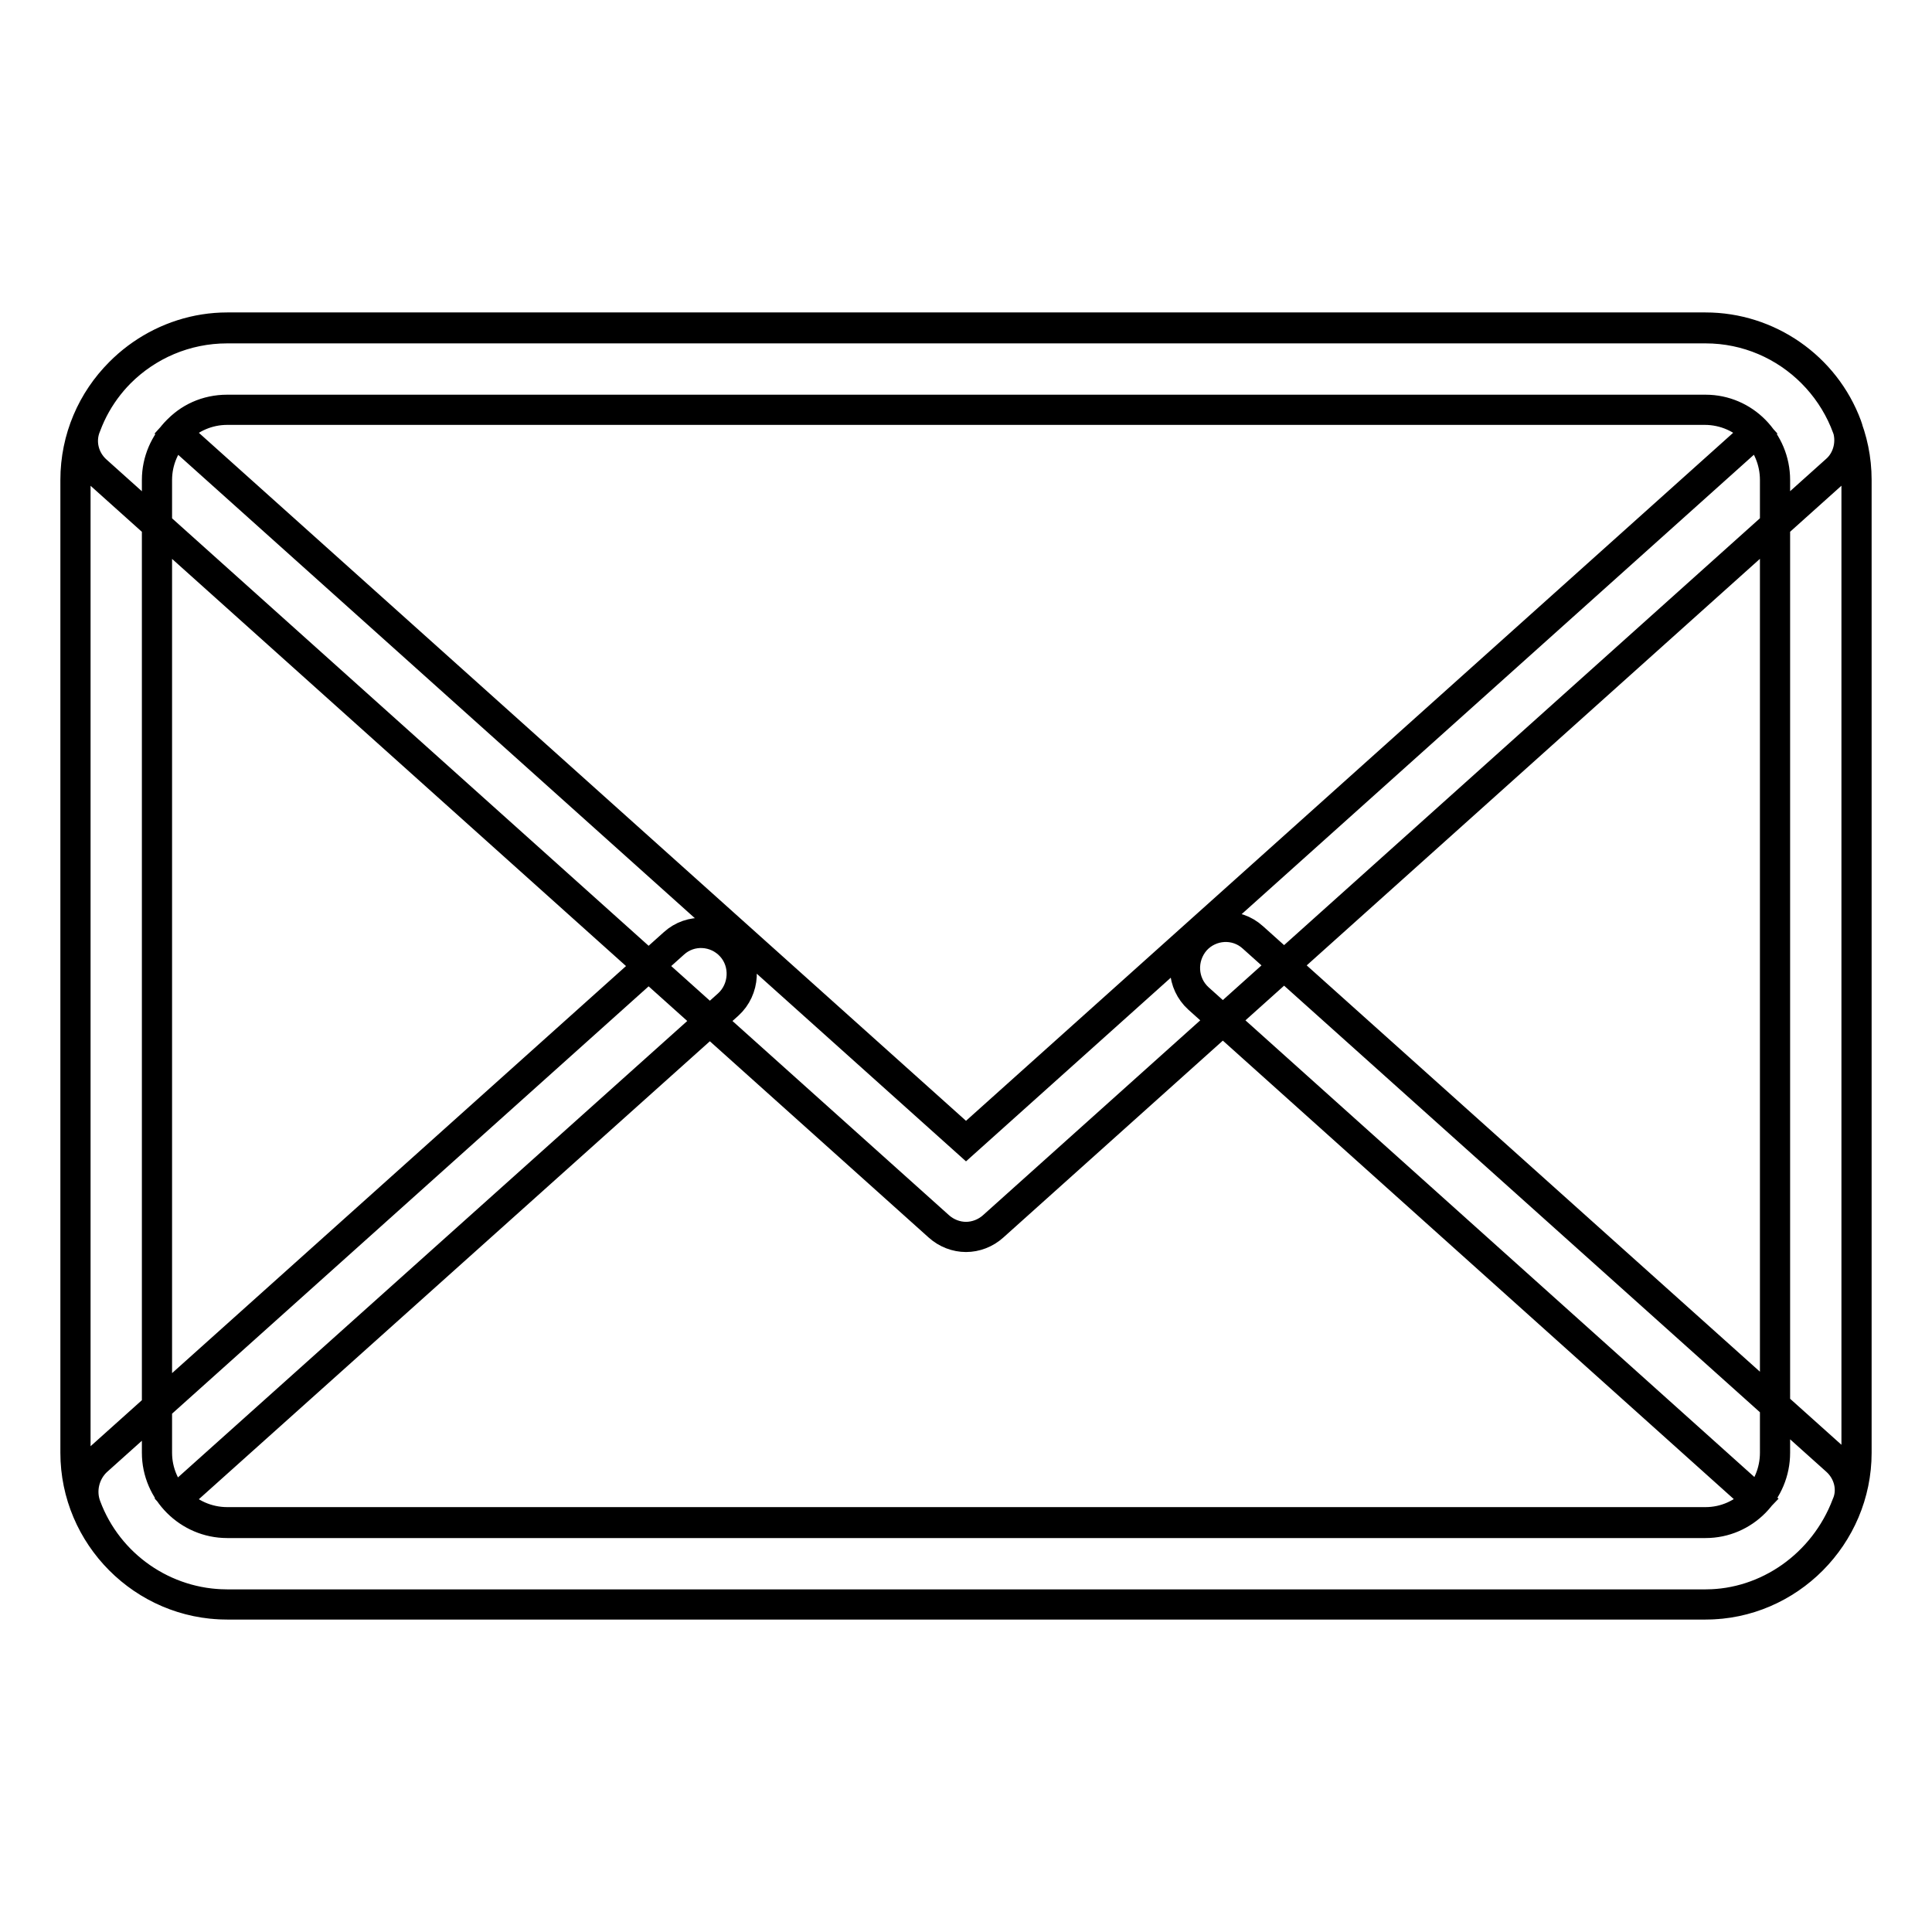 <?xml version="1.0" encoding="utf-8"?>
<!-- Svg Vector Icons : http://www.onlinewebfonts.com/icon -->
<!DOCTYPE svg PUBLIC "-//W3C//DTD SVG 1.1//EN" "http://www.w3.org/Graphics/SVG/1.1/DTD/svg11.dtd">
<svg version="1.1" xmlns="http://www.w3.org/2000/svg" xmlns:xlink="http://www.w3.org/1999/xlink" x="0px" y="0px" viewBox="0 0 256 256" enable-background="new 0 0 256 256" xml:space="preserve">
<g><g><path stroke-width="4" fill-opacity="0" stroke="#000000"  d="M226,212.6H30.1c-11.1,0-20.1-9.1-20.1-20.1V63.6c0-11.1,9-20.1,20.1-20.1H226c11,0,20,9,20,20.1v128.9C246,203.5,237,212.6,226,212.6L226,212.6L226,212.6z M30.1,54.3c-5.1,0-9.3,4.2-9.3,9.3v128.9c0,5.1,4.2,9.3,9.3,9.3H226c5.1,0,9.2-4.2,9.2-9.3V63.6c0-5.1-4.1-9.3-9.2-9.3H30.1L30.1,54.3L30.1,54.3z M226,212.6H30.1c-8.3,0-15.8-5.2-18.7-13c-0.8-2.1-0.2-4.5,1.4-6L89.3,125c2.2-2,5.6-1.8,7.6,0.4c2,2.2,1.8,5.7-0.4,7.7l-73.2,65.6c1.7,1.9,4.2,3,6.8,3H226c2.6,0,5-1.1,6.8-3l-74-66.4c-2.2-2-2.4-5.4-0.4-7.7c2-2.2,5.4-2.4,7.6-0.4l77.3,69.3c1.7,1.5,2.3,3.9,1.4,5.9C241.7,207.3,234.2,212.6,226,212.6L226,212.6L226,212.6z M128,163.9c-1.3,0-2.6-0.5-3.6-1.4L12.8,62.4c-1.7-1.5-2.3-3.9-1.4-6c2.9-7.8,10.5-13,18.7-13H226c8.3,0,15.8,5.2,18.7,13c0.8,2.1,0.2,4.5-1.4,5.9L131.6,162.5C130.6,163.4,129.3,163.9,128,163.9L128,163.9L128,163.9z M23.3,57.3L128,151.2l104.7-93.9c-1.7-1.9-4.2-3-6.8-3H30.1C27.4,54.3,25,55.4,23.3,57.3L23.3,57.3L23.3,57.3z"/></g></g>
</svg>